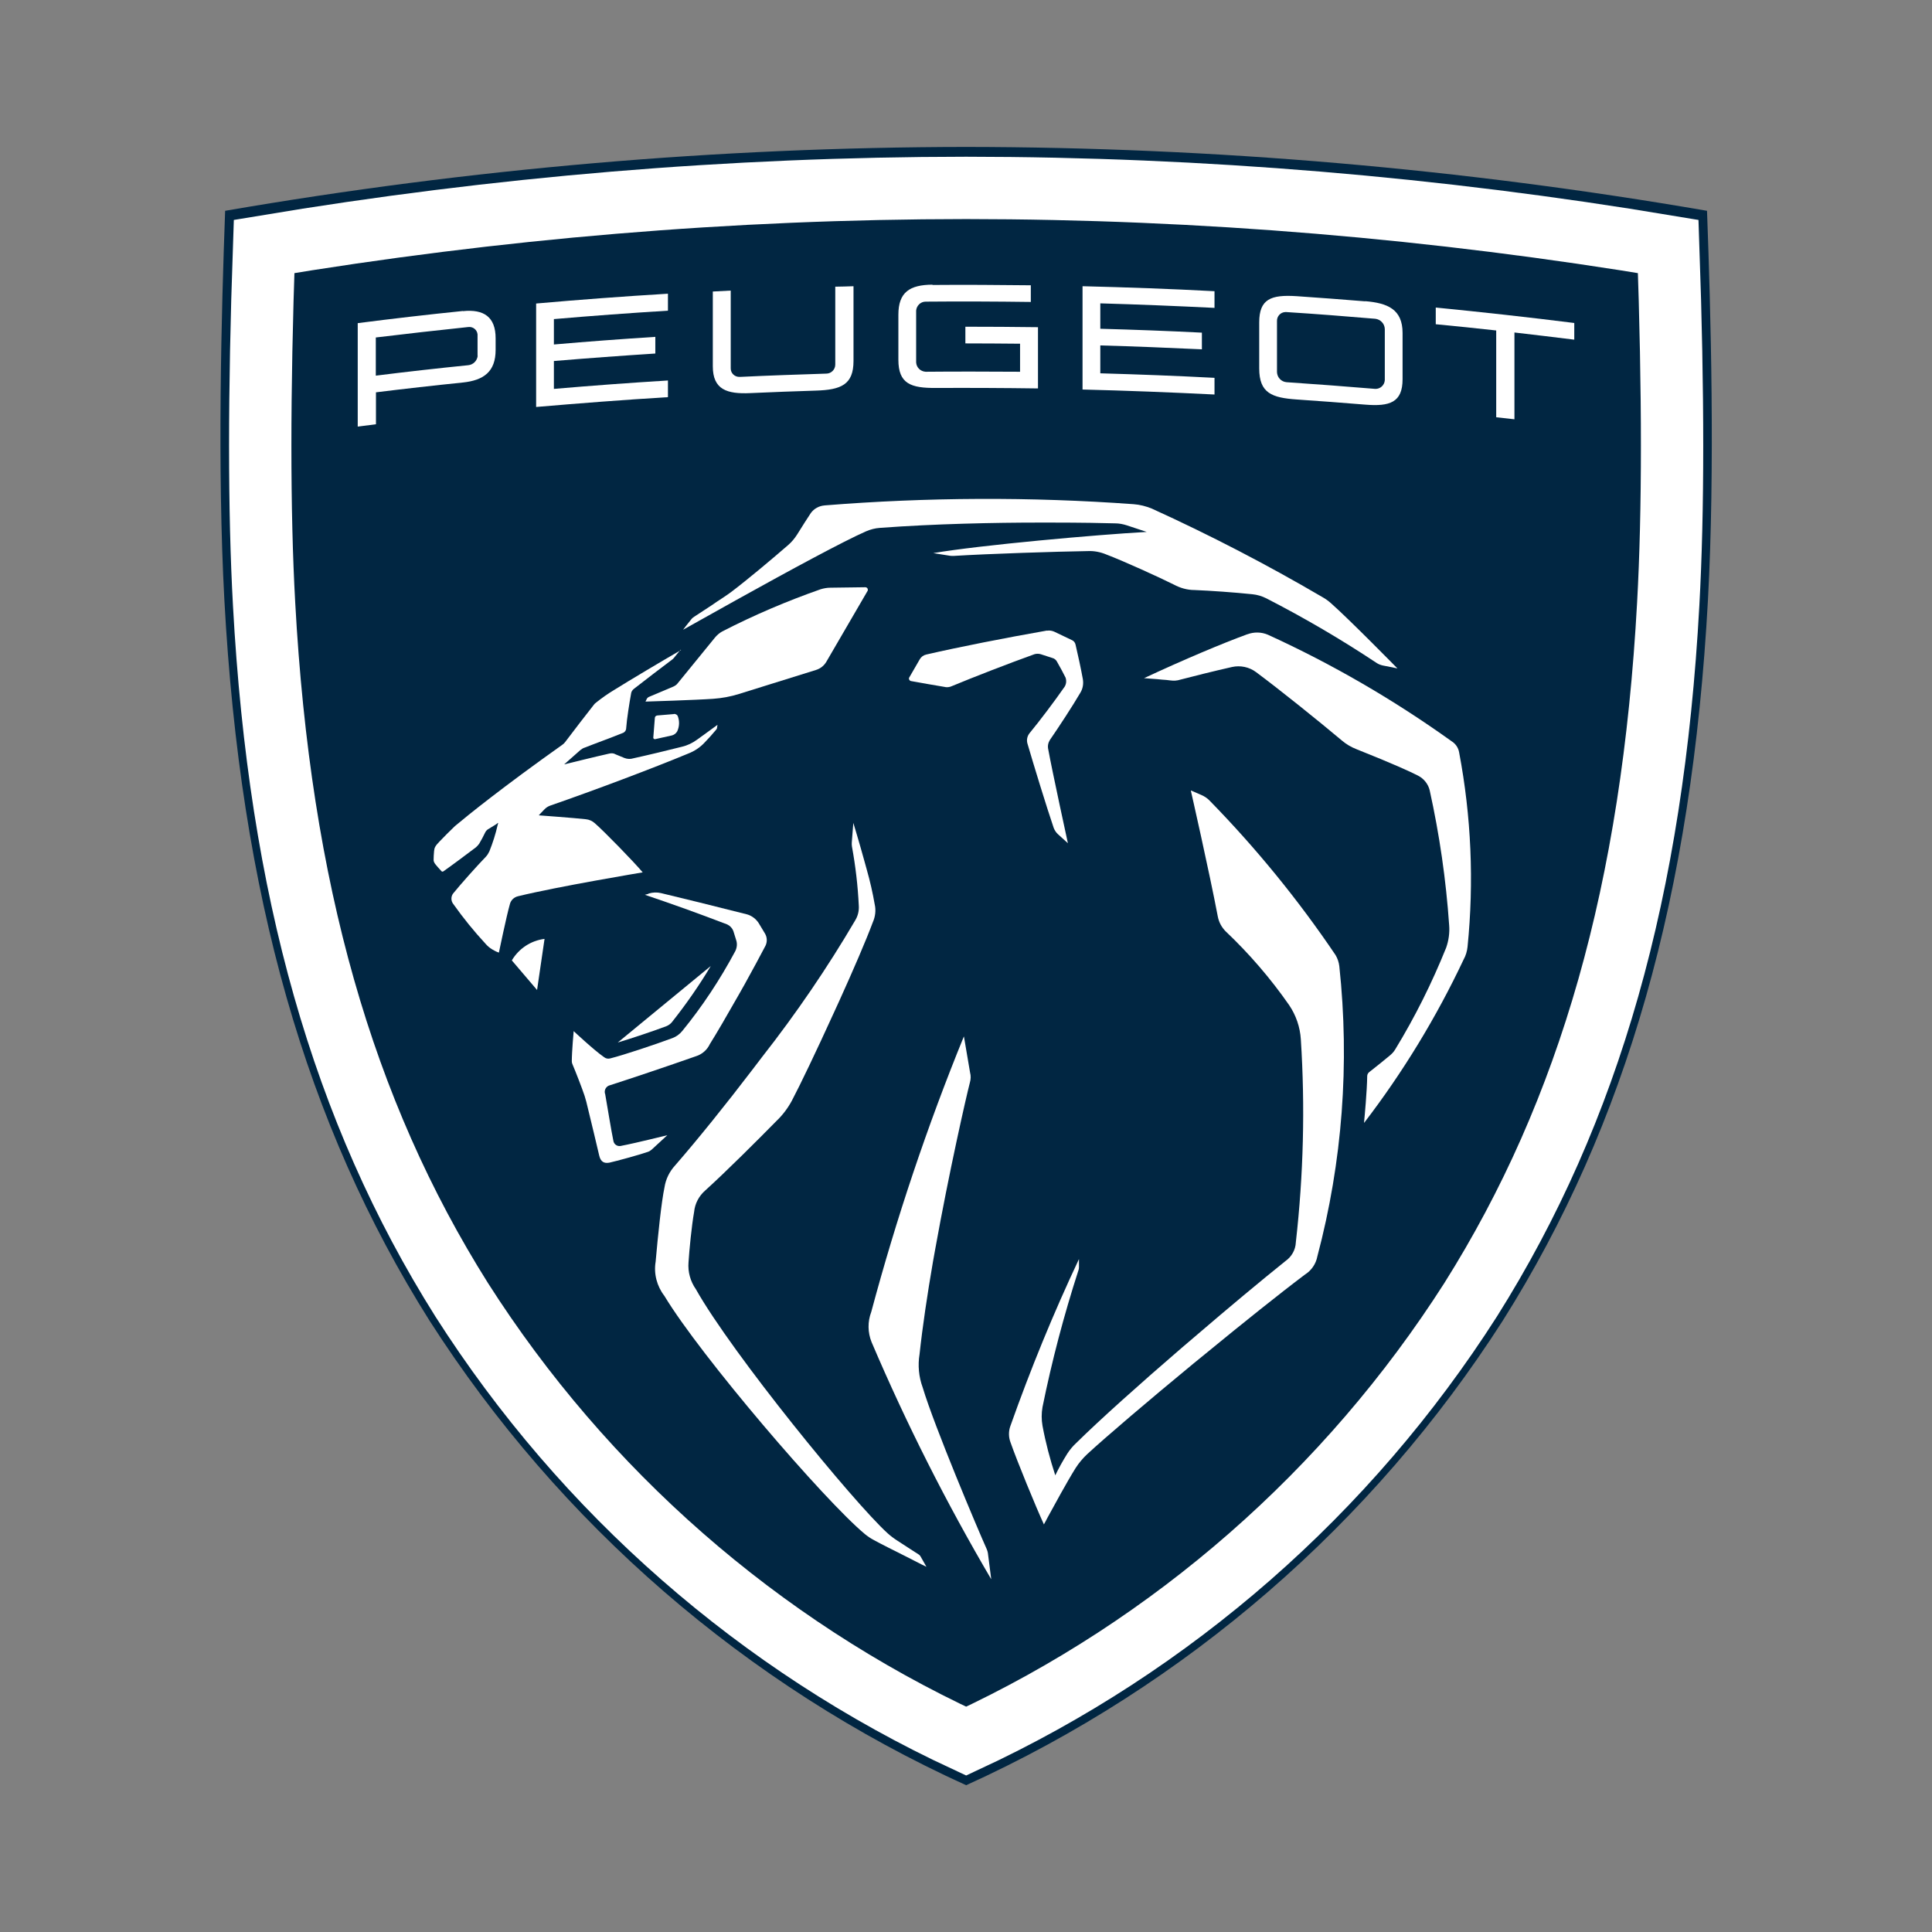 <?xml version="1.0" encoding="UTF-8"?>
<svg id="Capa_1" data-name="Capa 1" xmlns="http://www.w3.org/2000/svg" viewBox="0 0 124 124">
  <rect x="0" y="0" width="124" height="124" fill="#808080" stroke="none"/>
  <defs>
    <style>
      .cls-1, .cls-2 {
        fill: #fff;
      }

      .cls-1, .cls-3 {
        fill-rule: evenodd;
      }

      .cls-4 {
        fill: none;
        stroke: #fff;
        stroke-miterlimit: 10;
        stroke-width: 4px;
      }

      .cls-3 {
        fill: #012642;
      }
    </style>
  </defs>
  <g id="Grupo_119" data-name="Grupo 119">
    <path id="Trazado_133" data-name="Trazado 133" class="cls-3" d="M62,9.43c15.94.02,31.85,1.39,47.56,4.1.24,6.47.52,16.48.06,24.97-1.03,18.93-5.21,33.63-13.16,46.25-8.36,13.06-20.33,23.42-34.45,29.83-14.12-6.41-26.09-16.77-34.45-29.83-7.95-12.62-12.13-27.31-13.16-46.25-.46-8.49-.19-18.5.05-24.97,15.71-2.71,31.62-4.08,47.56-4.1"/>
    <path id="Trazado_134" data-name="Trazado 134" class="cls-3" d="M62,12.06c-15.1.01-30.16,1.27-45.05,3.76-.33,9.45-.33,16.97,0,22.95,1,18.31,5.03,32.5,12.68,44.65,7.87,12.34,19.1,22.17,32.38,28.33,13.27-6.16,24.5-15.99,32.38-28.33,7.65-12.15,11.68-26.34,12.68-44.65.33-5.98.33-13.5,0-22.95-14.89-2.49-29.96-3.75-45.05-3.76"/>
    <path id="Trazado_135" data-name="Trazado 135" class="cls-4" d="M62,12.06c-15.1.01-30.16,1.27-45.05,3.76-.33,9.45-.33,16.97,0,22.95,1,18.31,5.03,32.5,12.68,44.65,7.87,12.34,19.1,22.17,32.38,28.33,13.27-6.16,24.5-15.99,32.38-28.33,7.65-12.15,11.68-26.34,12.68-44.65.33-5.98.33-13.5,0-22.95-14.89-2.49-29.96-3.75-45.06-3.76Z"/>
    <path id="Trazado_136" data-name="Trazado 136" class="cls-1" d="M61.87,66.54s.3,1.77.39,2.29c.06.22.05.44-.01.65-.24.92-1.34,5.76-2.23,10.72l-.14.78c-.36,2.09-.67,4.16-.86,5.93-.12.72-.05,1.46.2,2.14.76,2.53,3.55,9.13,4.09,10.33.06.13.1.27.11.42l.2,1.56c-2.88-4.9-5.45-9.99-7.68-15.22-.25-.62-.26-1.31-.02-1.94,1.61-6.01,3.59-11.91,5.94-17.67Z"/>
    <path id="Trazado_137" data-name="Trazado 137" class="cls-1" d="M54.77,52.82s.37,1.21.73,2.52l.13.47c.21.74.38,1.48.51,2.23.09.38.04.79-.12,1.15-.44,1.18-1.26,3.08-2.14,5.02l-.38.83c-1.07,2.35-2.16,4.63-2.68,5.61-.26.48-.59.92-.99,1.3-1.11,1.13-3.25,3.27-4.57,4.46-.4.35-.66.84-.71,1.37-.16.9-.31,2.45-.36,3.24-.05.61.12,1.22.47,1.72,2.33,4.14,10.1,13.66,12.31,15.67.19.17.4.33.62.47.33.22,1.39.9,1.39.9.04.03.08.07.1.11l.38.67-.1-.05-.17-.08-.51-.26-.49-.25c-.76-.38-1.66-.83-2.13-1.09-.19-.1-.38-.23-.55-.37-2.59-2.15-10.54-11.42-12.87-15.29-.48-.62-.69-1.42-.56-2.19.15-1.7.37-3.84.57-4.78.08-.52.32-1.01.68-1.4,1.46-1.68,3.25-3.9,4.98-6.17l.61-.8c2.18-2.78,4.18-5.71,5.97-8.76.17-.28.25-.6.23-.93-.06-1.28-.21-2.55-.44-3.81-.01-.09-.02-.17-.01-.26l.1-1.27Z"/>
    <path id="Trazado_138" data-name="Trazado 138" class="cls-1" d="M76.45,50.74l.67.29c.2.09.38.21.53.37,2.98,3.05,5.68,6.36,8.07,9.9.13.22.21.46.24.71.67,6.25.2,12.56-1.41,18.63-.09.48-.38.9-.79,1.16-1.61,1.21-4.02,3.14-6.42,5.11l-.76.62c-2.89,2.38-5.63,4.72-6.79,5.79-.29.27-.55.58-.76.91-.55.88-1.38,2.41-1.79,3.16l-.11.21-.13.24c-.54-1.18-1.72-4.06-2.13-5.23-.14-.35-.15-.74-.02-1.09,1.29-3.64,2.75-7.21,4.4-10.71v.52c0,.08-.01.15-.04.22-.93,2.88-1.7,5.8-2.3,8.76-.07.4-.07.8,0,1.2.2,1.08.48,2.14.82,3.18.23-.48.49-.94.77-1.39.17-.26.36-.49.59-.7,1.5-1.48,4.07-3.78,6.74-6.08l.95-.81c2.05-1.76,4.1-3.47,5.72-4.77.4-.28.65-.72.67-1.21.49-4.33.6-8.69.32-13.03-.05-.78-.31-1.54-.75-2.19-1.19-1.71-2.56-3.3-4.07-4.73-.26-.26-.44-.59-.51-.96-.54-2.85-1.73-8.08-1.73-8.08Z"/>
    <path id="Trazado_139" data-name="Trazado 139" class="cls-1" d="M41.63,57.35c.26-.08.53-.09.79-.03,1.17.28,3.66.89,5.54,1.37.3.09.56.29.73.55l.41.68c.14.24.15.53.03.78-.34.66-.83,1.55-1.34,2.48l-.39.69c-.72,1.27-1.43,2.49-1.84,3.14-.17.37-.5.66-.89.78-1.85.65-4.14,1.42-5.51,1.86-.23.05-.38.27-.34.5,0,.02.01.04.02.06.1.56.41,2.47.53,3.02.04.22.25.36.46.32.02,0,.04,0,.05-.01.81-.15,2.95-.68,2.95-.68,0,0-.63.58-1.01.93-.07.06-.15.11-.24.14-.58.2-2.01.59-2.46.69-.35.07-.57-.06-.66-.45,0,0-.61-2.59-.83-3.46-.04-.13-.07-.25-.11-.38-.17-.51-.56-1.51-.78-2.03-.03-.06-.04-.13-.04-.19,0-.6.12-1.93.12-1.93,0,0,1.31,1.23,1.95,1.67.11.09.26.12.4.08.87-.22,2.88-.89,3.98-1.3.25-.09.47-.25.64-.46,1.3-1.59,2.43-3.31,3.4-5.12.11-.22.14-.48.06-.71l-.18-.58c-.07-.19-.21-.34-.4-.43-1.94-.74-3.47-1.29-5.28-1.9l.22-.06Z"/>
    <path id="Trazado_140" data-name="Trazado 140" class="cls-1" d="M80.06,40.71c.43-.16.9-.15,1.32.03,4.14,1.89,8.08,4.18,11.78,6.83.26.16.44.42.49.72.78,4.11.96,8.31.54,12.48-.03.28-.11.56-.25.81-1.75,3.71-3.89,7.23-6.39,10.49v-.05c.03-.3.19-2.02.2-2.95,0-.1.05-.2.13-.26.42-.33,1.01-.8,1.34-1.08.13-.11.24-.23.33-.38,1.27-2.08,2.36-4.27,3.27-6.53.16-.46.23-.95.19-1.44-.2-2.91-.62-5.81-1.25-8.66-.1-.41-.38-.75-.75-.94-.53-.27-1.58-.75-3.96-1.7-.33-.13-.64-.31-.91-.54-1.56-1.31-4-3.27-5.52-4.4-.44-.33-1.01-.45-1.55-.33-1.11.25-2.51.6-3.31.81-.21.07-.43.08-.65.05-.15-.02-.33-.04-.53-.05l-.3-.03c-.35-.03-.67-.05-.8-.06h-.06c2.59-1.21,5.07-2.25,6.63-2.82Z"/>
    <path id="Trazado_141" data-name="Trazado 141" class="cls-1" d="M45.62,62c-.75,1.26-1.59,2.46-2.5,3.61-.1.12-.22.2-.37.26-.8.3-2.13.75-3.1,1.04l5.97-4.91Z"/>
    <path id="Trazado_142" data-name="Trazado 142" class="cls-1" d="M34.95,60.26l-.48,3.28-1.62-1.9c.45-.76,1.22-1.27,2.1-1.38"/>
    <path id="Trazado_143" data-name="Trazado 143" class="cls-1" d="M43.68,41.7l-.44.54-.07.07c-.39.29-2.03,1.54-2.47,1.89-.11.08-.19.2-.2.34-.1.55-.27,1.61-.31,2.19,0,.16-.11.29-.26.33-.76.31-1.66.63-2.39.92-.11.03-.2.09-.29.16-.07.06-1.04.92-1.04.92,0,0,2.11-.52,2.88-.69.15-.04.3-.03.43.05.16.07.43.18.56.23.18.07.38.08.57.02.87-.19,2.33-.54,3.11-.74.35-.08.68-.24.97-.45.37-.26,1.32-.96,1.32-.96,0,0-.02.12-.03.19,0,.05-.03.1-.07.14-.19.23-.53.61-.7.78-.3.33-.67.58-1.09.74-2.21.92-6,2.35-8.83,3.33-.15.05-.29.14-.4.26-.15.15-.35.37-.35.37,0,0,2.31.17,3.02.25.21.02.41.11.57.25.58.5,2.5,2.47,3.08,3.16,0,0-5.46.91-7.99,1.53-.27.06-.48.26-.54.53-.21.73-.7,3.09-.7,3.09-.15-.05-.29-.12-.42-.2-.17-.1-.31-.22-.44-.37-.74-.8-1.43-1.65-2.06-2.54-.16-.19-.17-.48-.02-.68.51-.63,1.54-1.78,2.11-2.37.09-.1.16-.21.22-.34.22-.55.4-1.11.53-1.69l.03-.11v-.02h-.02s-.1.08-.1.08l-.47.29c-.11.05-.2.15-.25.26-.09.19-.25.5-.38.71-.06.08-.13.16-.2.22-.73.55-1.53,1.15-2.1,1.55-.04.02-.09.02-.12-.02-.07-.07-.38-.42-.43-.5-.04-.06-.07-.14-.07-.21,0-.14.01-.4.03-.58.02-.22.08-.33.35-.61.3-.32.64-.65.99-.99.86-.72,3.02-2.47,6.88-5.21.07-.05.14-.11.19-.18.41-.55,1.56-2.04,1.84-2.39.04-.05.08-.1.14-.14.36-.29.74-.56,1.14-.8,1.07-.67,3.16-1.91,4.32-2.58Z"/>
    <path id="Trazado_144" data-name="Trazado 144" class="cls-1" d="M67.2,40.48c.16-.03.33,0,.48.07l1.13.54c.11.05.19.15.22.28.15.64.34,1.5.47,2.22.05.3,0,.61-.16.87-.47.81-1.42,2.26-1.96,3.04-.11.18-.15.39-.1.6.24,1.34,1.26,6.02,1.26,6.02l-.64-.58c-.12-.11-.21-.25-.27-.4-.45-1.32-1.3-4.09-1.69-5.43-.06-.22-.01-.46.13-.64.67-.81,1.63-2.09,2.2-2.91.16-.19.2-.44.12-.67-.13-.27-.35-.67-.56-1.04-.06-.1-.15-.18-.26-.21l-.77-.25c-.13-.04-.28-.04-.41,0-1.67.6-3.91,1.47-5.28,2.04-.16.08-.35.1-.53.05-.4-.06-1.55-.27-2.12-.37-.08-.02-.13-.1-.12-.18,0-.02,0-.03.02-.05l.67-1.16c.09-.16.24-.27.42-.31,2.17-.5,5.03-1.06,7.75-1.54Z"/>
    <path id="Trazado_145" data-name="Trazado 145" class="cls-1" d="M43.26,45.82c.1,0,.2.05.24.14.12.31.11.66-.03.97-.07.13-.19.23-.34.27l-1.08.24c-.05.01-.11-.02-.12-.08,0,0,0-.01,0-.02l.1-1.26c0-.09.07-.15.16-.16l1.07-.09Z"/>
    <path id="Trazado_146" data-name="Trazado 146" class="cls-1" d="M55.54,37.69c.09,0,.16.07.16.16,0,.03,0,.06-.02.08l-2.63,4.52c-.15.27-.39.46-.68.55l-4.94,1.54c-.54.17-1.09.27-1.65.31-1.1.08-4.35.18-4.35.18l.07-.15c.03-.07.09-.13.17-.16l1.54-.65c.11-.05.22-.12.29-.22l2.38-2.92c.13-.16.29-.3.47-.4,2.04-1.05,4.15-1.95,6.32-2.71.2-.06.41-.1.63-.1l2.25-.03Z"/>
    <path id="Trazado_147" data-name="Trazado 147" class="cls-1" d="M52.9,32.44c6.61-.53,13.25-.56,19.86-.08.4.03.79.13,1.16.28,3.74,1.7,7.4,3.6,10.95,5.68.2.11.39.25.56.4,1.2,1.06,4.26,4.18,4.26,4.18l-.95-.19c-.13-.03-.26-.08-.37-.15-2.29-1.52-4.66-2.91-7.1-4.16-.28-.14-.58-.23-.89-.26-1.15-.12-2.7-.23-3.71-.27-.47,0-.92-.13-1.33-.35-.94-.47-3.2-1.5-4.33-1.93-.38-.16-.79-.24-1.2-.22-1.94.03-6.36.17-8.61.31-.08,0-.15,0-.23-.01l-1.07-.17c3.05-.52,10.58-1.19,13.7-1.36l-1.27-.42c-.25-.08-.5-.13-.76-.13-.68-.02-2.18-.05-4.14-.05h-.67c-2.96,0-6.77.08-10.28.34-.31.02-.61.1-.89.22-1.42.62-4.88,2.49-8.35,4.42l-.77.43c-.9.5-1.79,1-2.63,1.47,0,0,.43-.56.52-.66.05-.07.12-.13.2-.18.14-.09.61-.4,1.1-.72l.35-.24c.29-.19.55-.36.69-.46.07-.05.12-.08.21-.15,1.05-.79,2.69-2.17,3.68-3.03.22-.19.41-.42.57-.67.32-.51.67-1.07.88-1.38.21-.29.53-.46.88-.49Z"/>
    <path id="Trazado_148" data-name="Trazado 148" class="cls-1" d="M92.15,19.74c2.97.29,5.93.62,8.89.99v1.07c-1.28-.16-2.56-.31-3.84-.46v5.57l-1.17-.13v-5.57c-1.29-.14-2.58-.28-3.88-.4v-1.07Z"/>
    <path id="Trazado_149" data-name="Trazado 149" class="cls-1" d="M42.87,18.87v1.07c-2.44.15-4.88.33-7.32.54v1.63c2.17-.19,4.34-.35,6.51-.49v1.07c-2.17.14-4.34.3-6.51.48v1.79c2.44-.21,4.88-.39,7.32-.54v1.07c-2.82.17-5.64.39-8.46.63v-6.64c2.82-.25,5.64-.46,8.46-.63"/>
    <path id="Trazado_150" data-name="Trazado 150" class="cls-1" d="M69.48,18.37c2.83.07,5.65.17,8.47.32v1.07c-2.44-.12-4.88-.22-7.33-.29v1.63c2.17.06,4.34.14,6.52.25v1.07c-2.17-.1-4.34-.19-6.52-.25v1.79c2.44.07,4.89.16,7.33.29v1.07c-2.82-.14-5.65-.25-8.47-.32v-6.64Z"/>
    <path id="Trazado_151" data-name="Trazado 151" class="cls-1" d="M54.78,18.37v4.8c0,1.52-.8,1.85-2.41,1.9-1.4.04-2.8.1-4.21.16-1.5.07-2.41-.22-2.41-1.72v-4.8l1.15-.06v5c0,.31.26.55.57.54.01,0,.03,0,.04,0,1.84-.09,3.68-.15,5.52-.21.32,0,.58-.26.58-.58h0v-5c.39,0,.78-.02,1.18-.03Z"/>
    <path id="Trazado_152" data-name="Trazado 152" class="cls-1" d="M87.62,19.34c-1.47-.12-2.93-.23-4.39-.33-1.67-.11-2.41.19-2.41,1.68v2.96c0,1.58.81,1.88,2.41,1.99,1.47.1,2.93.21,4.39.33,1.58.13,2.4-.14,2.4-1.63v-2.97c0-1.52-.96-1.92-2.4-2.04M88.88,24.4c-.02.32-.29.57-.61.56-1.9-.16-3.8-.3-5.7-.43-.34-.03-.6-.31-.61-.65v-3.28c-.01-.3.23-.56.53-.57.03,0,.05,0,.08,0,1.9.12,3.8.27,5.7.43.34.04.6.32.61.66v3.28Z"/>
    <path id="Trazado_153" data-name="Trazado 153" class="cls-1" d="M59.84,18.29c2.11-.02,4.21,0,6.32.02v1.07c-2.25-.03-4.5-.04-6.75-.02-.32,0-.58.25-.61.57v3.33c.02.33.28.58.61.6,2.02-.02,4.04-.01,6.06,0v-1.8c-1.17-.01-2.34-.02-3.51-.02v-1.07c1.55,0,3.11.01,4.66.03v3.93c-2.18-.03-4.37-.04-6.55-.03-1.6.01-2.41-.26-2.41-1.81v-2.89c0-1.45.73-1.92,2.19-1.93Z"/>
    <path id="Trazado_154" data-name="Trazado 154" class="cls-2" d="M29.71,19.96c-2.25.23-4.5.49-6.75.78v6.64c.39-.05.78-.1,1.17-.15v-2.05c1.86-.23,3.72-.44,5.58-.63,1.34-.14,2.1-.7,2.1-2.09v-.75c0-1.36-.75-1.88-2.1-1.74M30.66,22.84c-.04.32-.29.57-.61.6-1.98.2-3.95.42-5.93.67v-2.45c1.97-.24,3.95-.46,5.93-.67.3-.04.57.17.6.47,0,0,0,.02,0,.03v1.35Z"/>
  </g>
</svg>